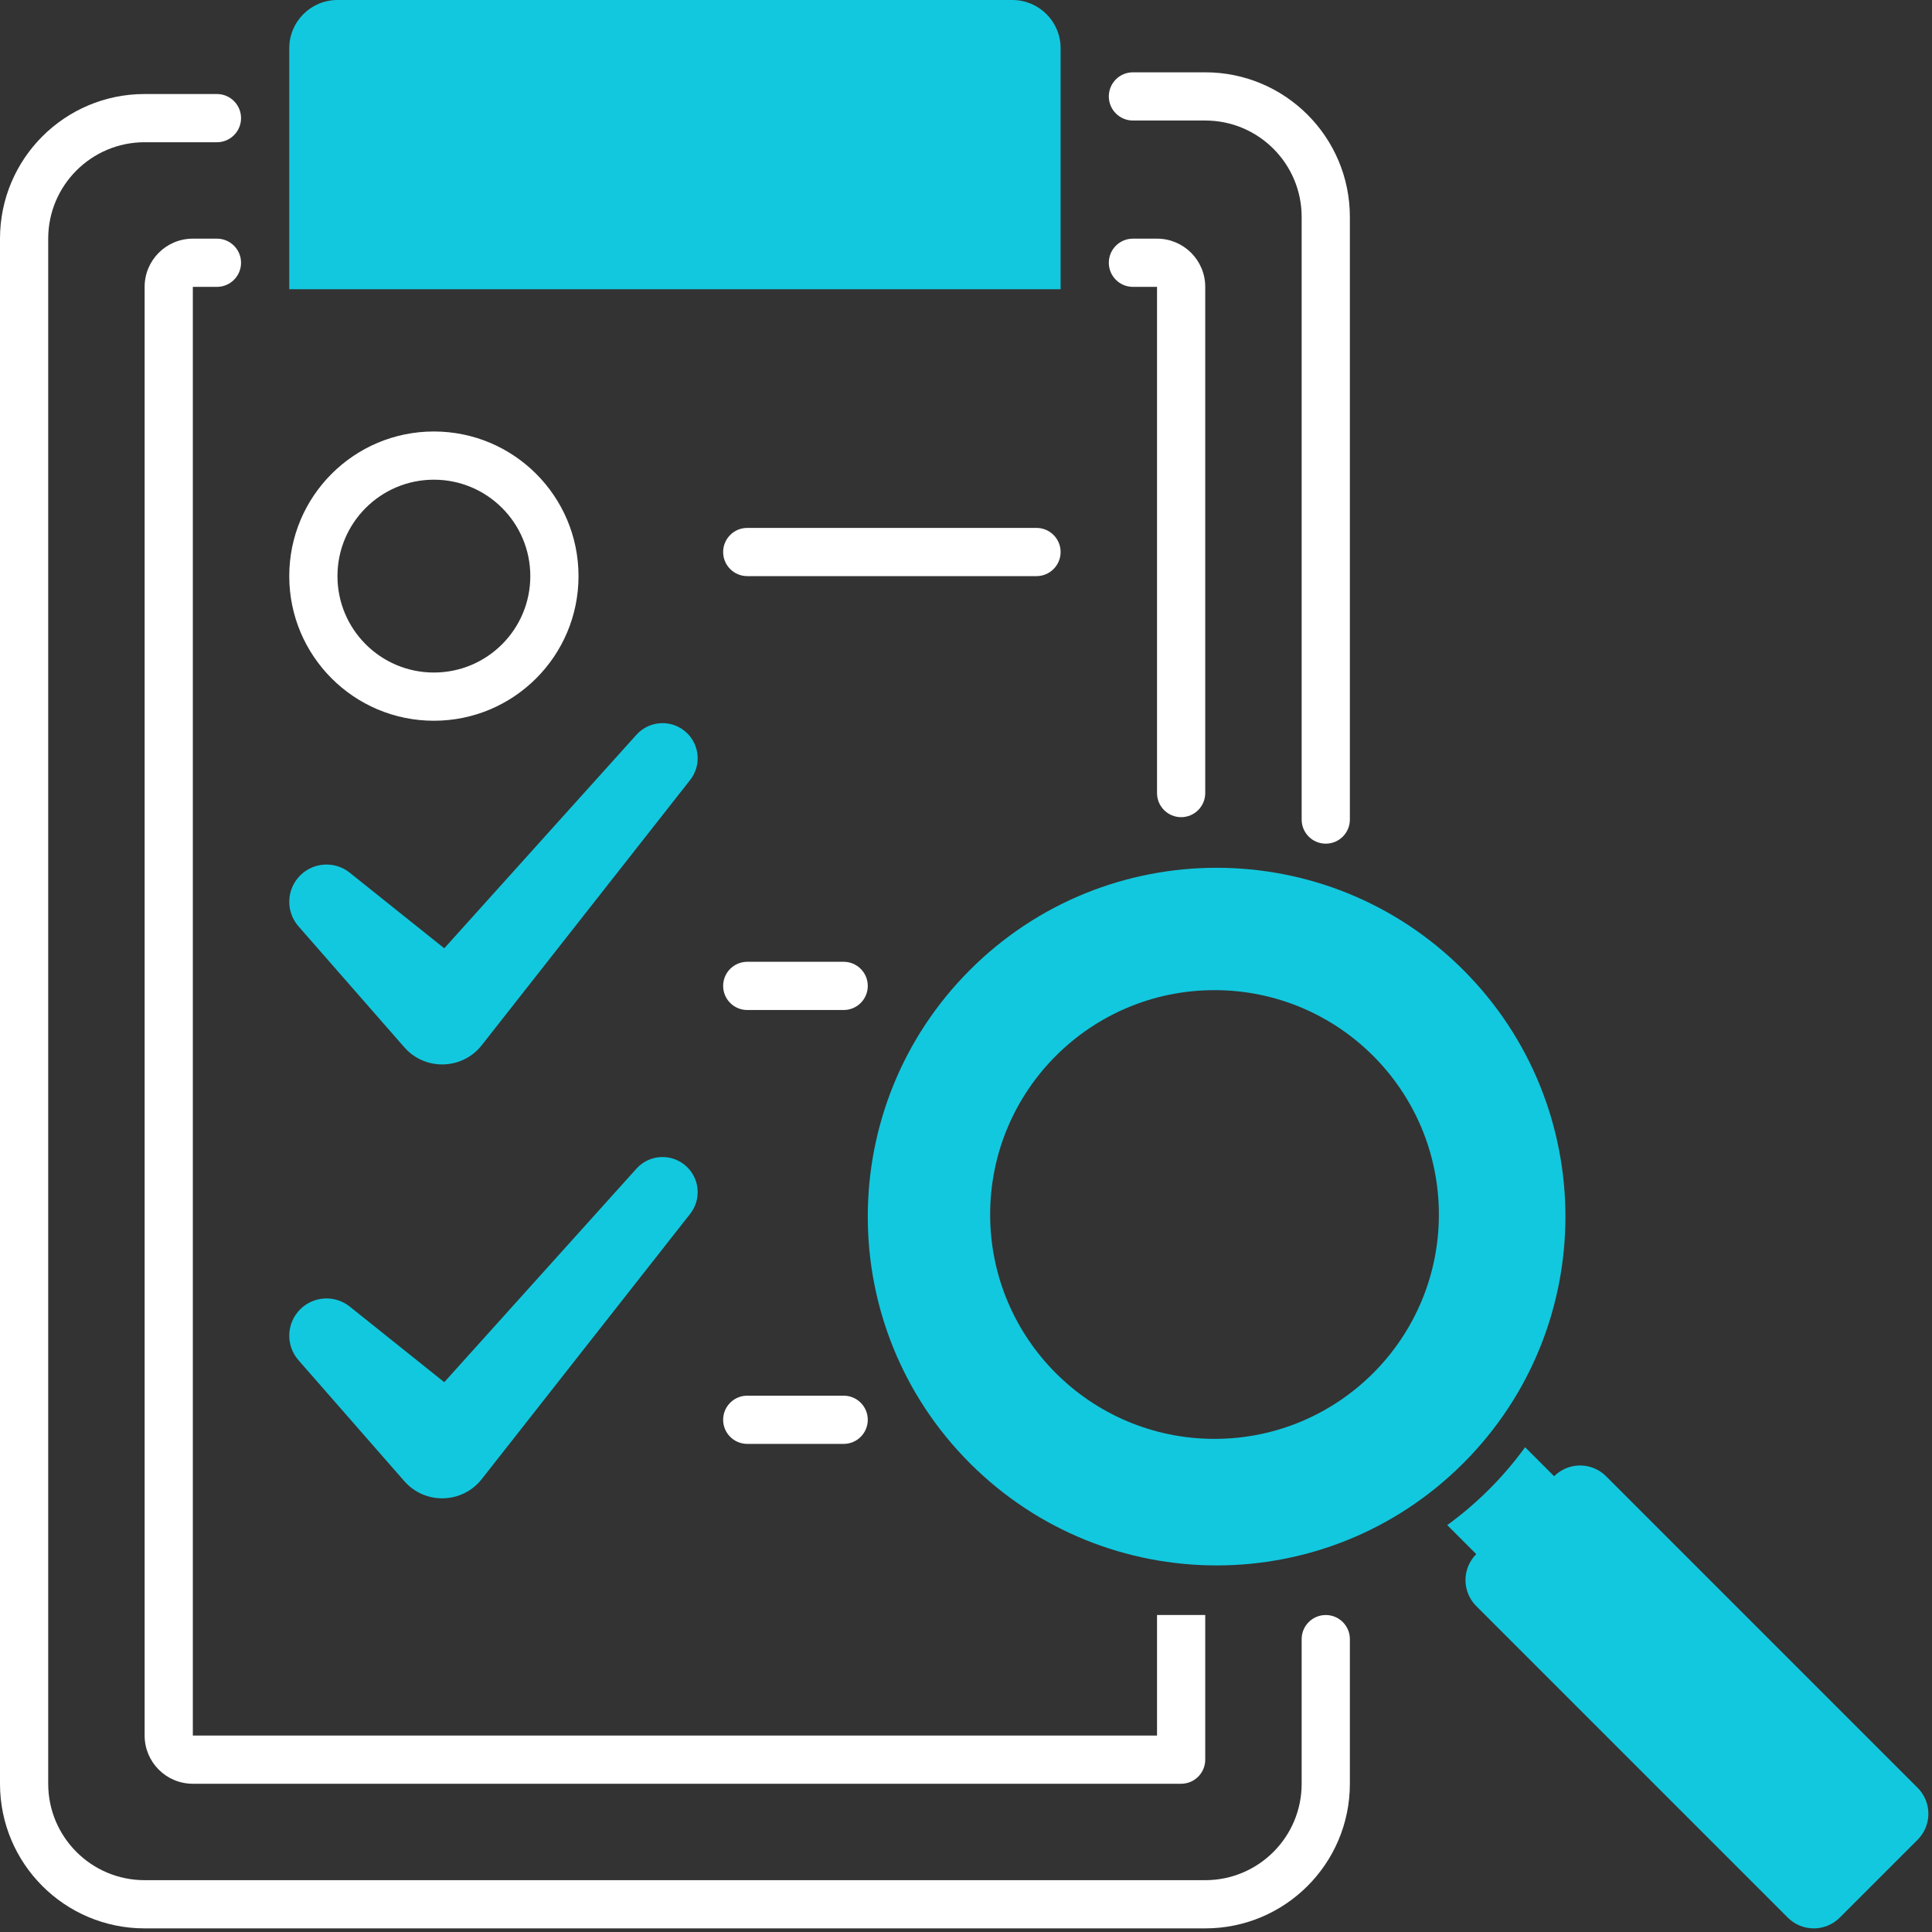 <?xml version="1.0" encoding="UTF-8" standalone="no"?><svg xmlns="http://www.w3.org/2000/svg" xmlns:xlink="http://www.w3.org/1999/xlink" fill="none" height="801.5" preserveAspectRatio="xMidYMid meet" style="fill: none" version="1" viewBox="100.5 100.0 801.5 801.5" width="801.5" zoomAndPan="magnify"><rect x="100.5" y="100.0" width="801.5" height="801.5" fill="#333333" stroke="none"/><g id="change1_1"><path d="M240.5 100H520.5C531.546 100 540.5 108.954 540.5 120V220H220.5V120C220.5 108.954 229.454 100 240.5 100Z" fill="#12c8de"/></g><g id="change1_2"><path d="M224.323 484.287L268.217 534.451C276.834 544.3 292.282 543.891 300.367 533.601L386.818 423.573C391.375 417.773 390.879 409.483 385.664 404.268C379.761 398.365 370.115 398.618 364.53 404.823L284.804 493.408L245.603 462.047C239.455 457.129 230.593 457.62 225.026 463.187C219.274 468.939 218.966 478.165 224.323 484.287Z" fill="#12c8de"/></g><g id="change1_3"><path d="M268.217 714.451L224.323 664.287C218.966 658.165 219.274 648.939 225.026 643.187C230.593 637.62 239.455 637.129 245.603 642.047L284.804 673.408L364.53 584.823C370.115 578.618 379.761 578.365 385.664 584.268C390.879 589.483 391.375 597.773 386.818 603.573L300.367 713.601C292.282 723.891 276.834 724.3 268.217 714.451Z" fill="#12c8de"/></g><g id="change1_4"><path clip-rule="evenodd" d="M502.885 707.04C559.399 763.554 651.027 763.554 707.54 707.04C764.054 650.527 764.054 558.899 707.54 502.385C651.027 445.872 559.399 445.872 502.885 502.385C446.372 558.899 446.372 650.526 502.885 707.04ZM697.423 603.846C697.423 655.251 655.751 696.923 604.346 696.923C552.941 696.923 511.269 655.251 511.269 603.846C511.269 552.441 552.941 510.769 604.346 510.769C655.751 510.769 697.423 552.441 697.423 603.846Z" fill="#12c8de" fill-rule="evenodd"/></g><g id="change1_5"><path d="M700.887 732.701C706.985 728.273 712.815 723.31 718.312 717.812C723.81 712.315 728.773 706.485 733.201 700.387L745.24 712.426C751.189 706.477 760.834 706.477 766.783 712.426L896.038 841.682C901.987 847.631 901.987 857.276 896.038 863.224L863.724 895.538C857.776 901.487 848.131 901.487 842.182 895.538L712.926 766.283C706.977 760.334 706.977 750.689 712.926 744.74L700.887 732.701Z" fill="#12c8de"/></g><g id="change2_1"><path d="M200.5 149.007C200.5 143.484 196.023 139.007 190.5 139.007H160.5C127.363 139.007 100.5 165.87 100.5 199.007V840C100.5 873.137 127.363 900 160.5 900H600.5C633.637 900 660.5 873.137 660.5 840V780C660.5 774.477 656.023 770 650.5 770C644.977 770 640.5 774.477 640.5 780V840C640.5 862.091 622.591 880 600.5 880H160.5C138.409 880 120.5 862.091 120.5 840V199.007C120.5 176.916 138.409 159.007 160.5 159.007H190.5C196.023 159.007 200.5 154.53 200.5 149.007V149.007Z" fill="#ffffff"/></g><g id="change2_2"><path d="M200.5 209.007C200.5 203.484 196.023 199.007 190.5 199.007H180.5C169.454 199.007 160.5 207.961 160.5 219.007V820C160.5 831.046 169.454 840 180.5 840H590.5C596.023 840 600.5 835.523 600.5 830V770H580.5V820H180.5V219.007H190.5C196.023 219.007 200.5 214.53 200.5 209.007V209.007Z" fill="#ffffff"/></g><g id="change2_3"><path d="M590.5 439.004C584.977 439.004 580.5 434.527 580.5 429.004V219.007H570.5C564.977 219.007 560.5 214.53 560.5 209.007C560.5 203.484 564.977 199.007 570.5 199.007H580.5C591.546 199.007 600.5 207.961 600.5 219.007V429.004C600.5 434.527 596.023 439.004 590.5 439.004Z" fill="#ffffff"/></g><g id="change2_4"><path d="M650.5 450C656.023 450 660.5 445.523 660.5 440V190C660.5 156.863 633.637 130 600.5 130H570.5C564.977 130 560.5 134.477 560.5 140C560.5 145.523 564.977 150 570.5 150H600.5C622.591 150 640.5 167.909 640.5 190V440C640.5 445.523 644.977 450 650.5 450Z" fill="#ffffff"/></g><g id="change2_5"><path d="M400.5 329.007C400.5 323.484 404.977 319.007 410.5 319.007H530.5C536.023 319.007 540.5 323.484 540.5 329.007C540.5 334.53 536.023 339.007 530.5 339.007H410.5C404.977 339.007 400.5 334.53 400.5 329.007Z" fill="#ffffff"/></g><g id="change2_6"><path d="M400.5 509.007C400.5 503.484 404.977 499.007 410.5 499.007H450.5C456.023 499.007 460.5 503.484 460.5 509.007C460.5 514.53 456.023 519.007 450.5 519.007H410.5C404.977 519.007 400.5 514.53 400.5 509.007Z" fill="#ffffff"/></g><g id="change2_7"><path clip-rule="evenodd" d="M280.5 399.004C313.637 399.004 340.5 372.141 340.5 339.004C340.5 305.867 313.637 279.004 280.5 279.004C247.363 279.004 220.5 305.867 220.5 339.004C220.5 372.141 247.363 399.004 280.5 399.004ZM280.5 379.004C302.591 379.004 320.5 361.095 320.5 339.004C320.5 316.913 302.591 299.004 280.5 299.004C258.409 299.004 240.5 316.913 240.5 339.004C240.5 361.095 258.409 379.004 280.5 379.004Z" fill="#ffffff" fill-rule="evenodd"/></g><g id="change2_8"><path d="M400.5 689.004C400.5 683.481 404.977 679.004 410.5 679.004H450.5C456.023 679.004 460.5 683.481 460.5 689.004C460.5 694.527 456.023 699.004 450.5 699.004H410.5C404.977 699.004 400.5 694.527 400.5 689.004Z" fill="#ffffff"/></g></svg>